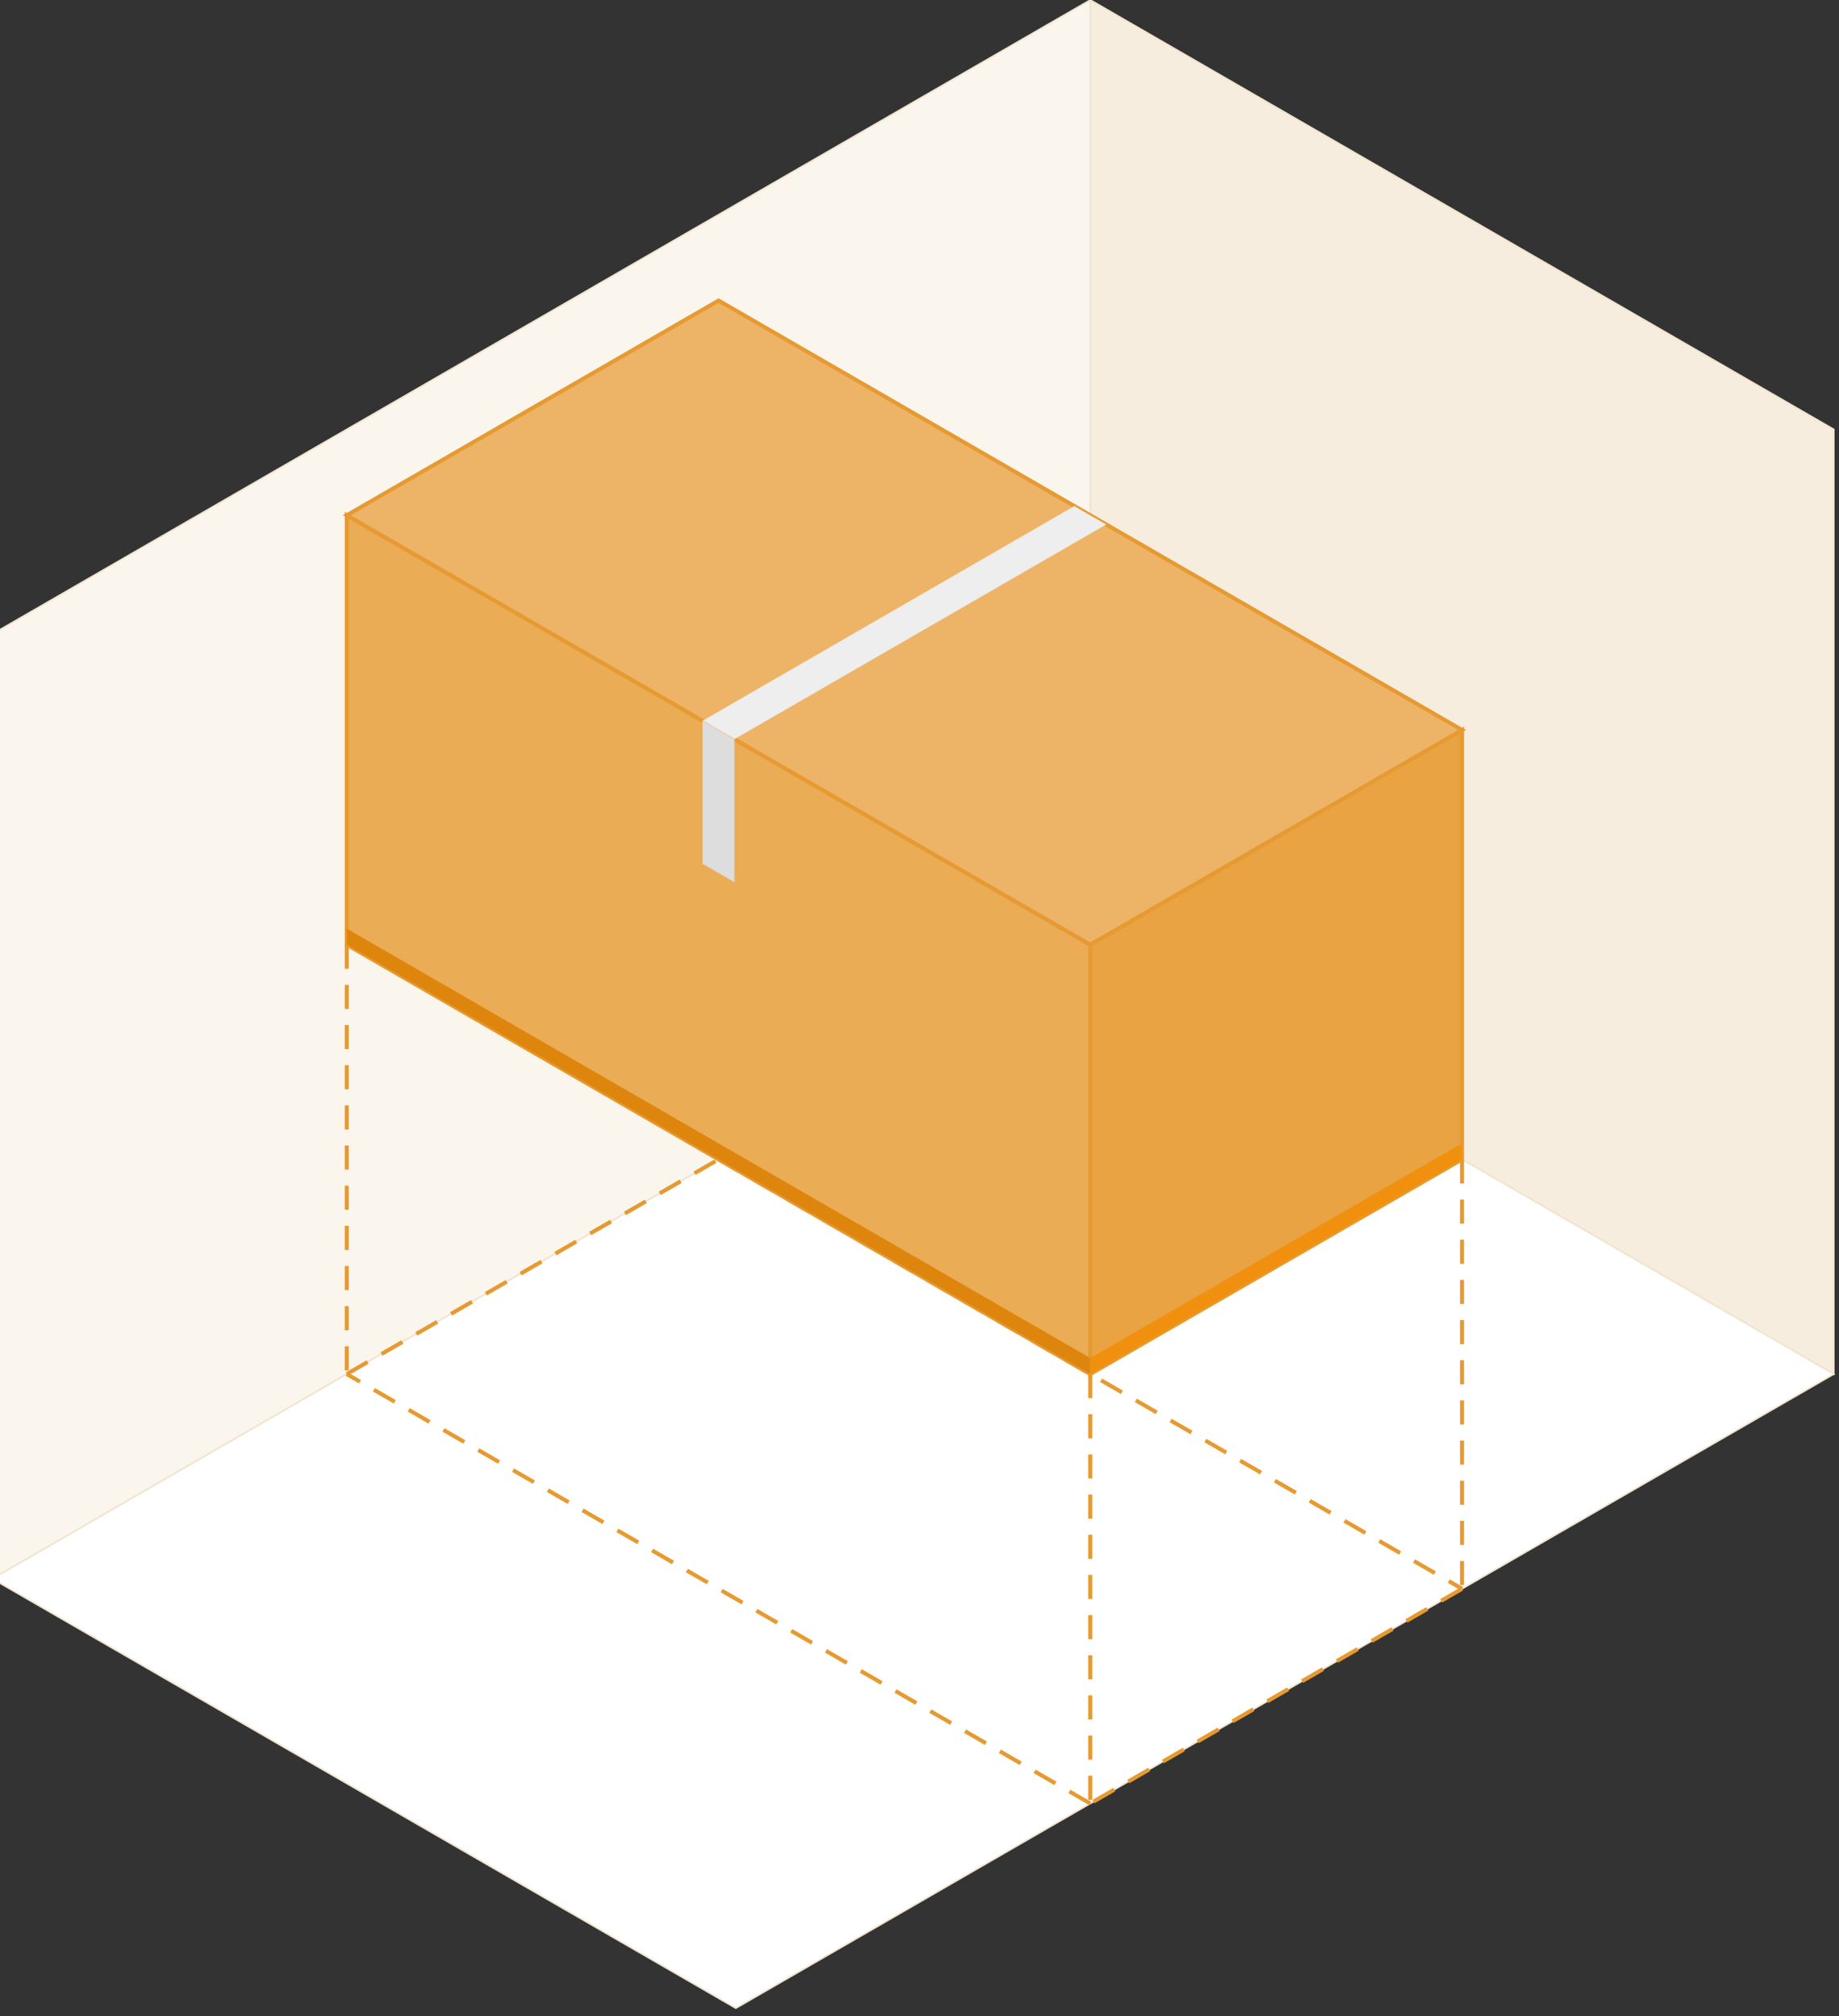 <!DOCTYPE svg PUBLIC "-//W3C//DTD SVG 1.1//EN" "http://www.w3.org/Graphics/SVG/1.1/DTD/svg11.dtd">
<svg style="width:229px;height:251px" version="1.1" xmlns="http://www.w3.org/2000/svg" xmlns:xlink="http://www.w3.org/1999/xlink" viewBox="0 0 229 251" data-bin-id="1"><rect x="0" y="0" width="229" height="251" fill="#333333" stroke="none"/><g style="stroke-width:0.2;stroke-opacity:1"><polygon style="opacity: 1;fill:#f6edde; stroke:#f1e4ce" points="135.77,0 135.77,117.61 228.35,171.07 228.35,53.46"/><polygon style="opacity: 1;fill:#faf6ee; stroke:#f1e4ce" points="135.77,0 135.77,117.61 -0.95,196.55 -0.95,78.94"/><polygon style="opacity: 1; fill:#ffffff; stroke:#f1e4ce" points="135.77,117.61 228.35,171.07 91.63,250.01 -0.95,196.55"/></g><g style="stroke:#e69a31; stroke-width:0.5; stroke-opacity:1; stroke-dasharray:3 2"><line x1="89.48" y1="90.88" x2="89.48" y2="144.337"/></g><g style="stroke:#e69a31; stroke-width:0.5; stroke-opacity:1; stroke-dasharray:3 2"><line x1="182.06" y1="144.34" x2="182.06" y2="197.797"/></g><g style="stroke:#e69a31; stroke-width:0.5; stroke-opacity:1; stroke-dasharray:3 2"><line x1="135.76" y1="171.07" x2="135.76" y2="224.527"/></g><g style="stroke:#e69a31; stroke-width:0.5; stroke-opacity:1; stroke-dasharray:3 2"><line x1="43.18" y1="117.61" x2="43.18" y2="171.067"/></g><g style="stroke:#e69a31; stroke-width:0.5; stroke-opacity:1; stroke-dasharray:3 2"><line x1="89.48" y1="144.337" x2="182.06" y2="197.797"/></g><g style="stroke:#e69a31; stroke-width:0.5; stroke-opacity:1; stroke-dasharray:3 2"><line x1="182.06" y1="197.797" x2="135.76" y2="224.527"/></g><g style="stroke:#e69a31; stroke-width:0.5; stroke-opacity:1; stroke-dasharray:3 2"><line x1="135.76" y1="224.527" x2="43.18" y2="171.067"/></g><g style="stroke:#e69a31; stroke-width:0.5; stroke-opacity:1; stroke-dasharray:3 2"><line x1="43.18" y1="171.067" x2="89.48" y2="144.337"/></g><g style="stroke-width:0.5;stroke-opacity:1; fill-opacity:1"><polygon style="fill:#e9a343;stroke:#e69a31" points="182.06,90.88 182.06,144.34 135.76,171.07 135.76,117.61"/><polygon style="fill:#ebac56;stroke:#e69a31" points="135.76,117.61 135.76,171.07 43.18,117.61 43.18,64.15"/><polygon style="fill:#edb468;stroke:#e69a31" points="89.48,37.42 182.06,90.88 135.76,117.61 43.18,64.15"/><polygon style="fill:#eeeeee;stroke:#e69a31;stroke-opacity:0.1; stroke-width:0.2" points="137.77,65.304 133.77,62.996 87.47,89.726 91.47,92.034"/><polygon style="fill:#dddddd;stroke:#e69a31;stroke-opacity:0.1; stroke-width:0.2" points="91.47,92.034 87.47,89.726 87.47,107.546 91.47,109.854"/><polygon style="fill:#dd850c;stroke:#e69a31;stroke-opacity:0.1; stroke-width:0.2" points="43.18,117.61 43.18,115.61 135.76,169.07 135.76,171.07"/><polygon style="fill:#f0900e;stroke:#e69a31;stroke-opacity:0.1; stroke-width:0.2" points="135.76,171.07 135.76,169.07 182.06,142.34 182.06,144.34"/></g></svg>